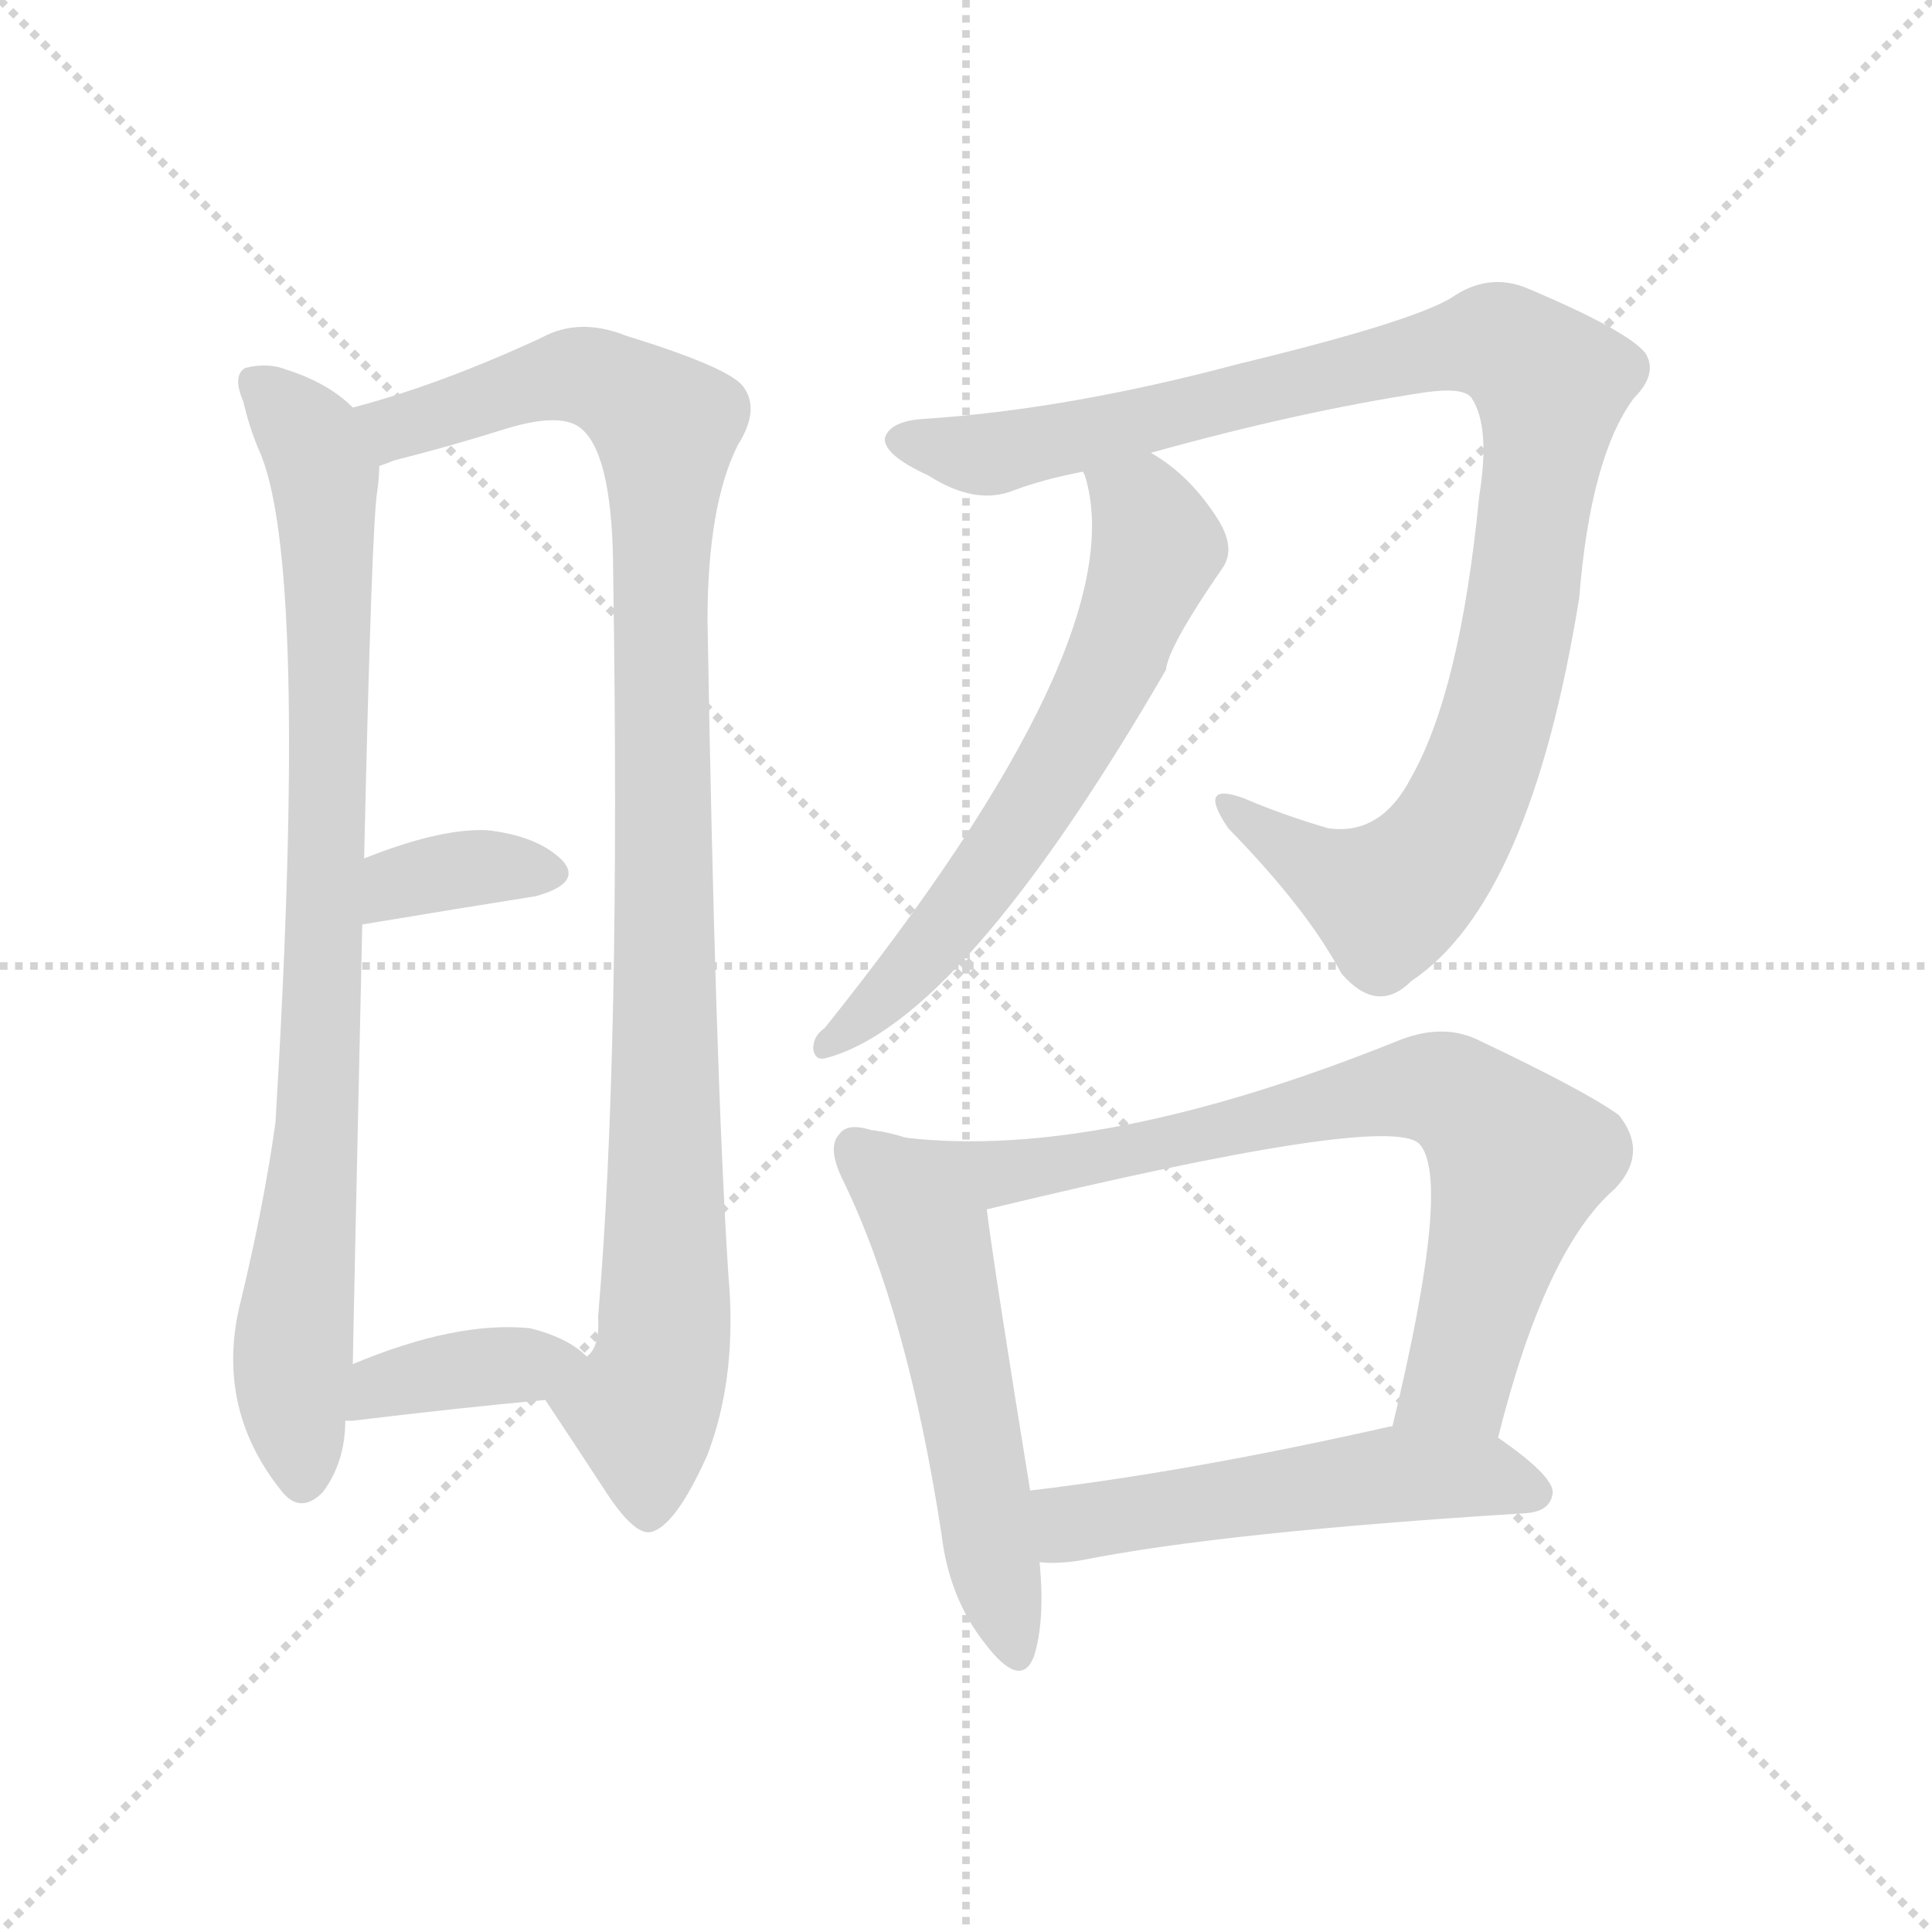 <svg version="1.1" viewBox="0 0 1024 1024" xmlns="http://www.w3.org/2000/svg">
  <g stroke="lightgray" stroke-dasharray="1,1" stroke-width="1" transform="scale(4, 4)">
    <line x1="0" y1="0" x2="256" y2="256"></line>
    <line x1="256" y1="0" x2="0" y2="256"></line>
    <line x1="128" y1="0" x2="128" y2="256"></line>
    <line x1="0" y1="128" x2="256" y2="128"></line>
  </g>
  <g transform="scale(1, -1) translate(0, -900)">
    <style type="text/css">
      
        @keyframes keyframes0 {
          from {
            stroke: blue;
            stroke-dashoffset: 850;
            stroke-width: 128;
          }
          73% {
            animation-timing-function: step-end;
            stroke: blue;
            stroke-dashoffset: 0;
            stroke-width: 128;
          }
          to {
            stroke: black;
            stroke-width: 1024;
          }
        }
        #make-me-a-hanzi-animation-0 {
          animation: keyframes0 0.942s both;
          animation-delay: 0s;
          animation-timing-function: linear;
        }
      
        @keyframes keyframes1 {
          from {
            stroke: blue;
            stroke-dashoffset: 1005;
            stroke-width: 128;
          }
          77% {
            animation-timing-function: step-end;
            stroke: blue;
            stroke-dashoffset: 0;
            stroke-width: 128;
          }
          to {
            stroke: black;
            stroke-width: 1024;
          }
        }
        #make-me-a-hanzi-animation-1 {
          animation: keyframes1 1.068s both;
          animation-delay: 0.942s;
          animation-timing-function: linear;
        }
      
        @keyframes keyframes2 {
          from {
            stroke: blue;
            stroke-dashoffset: 353;
            stroke-width: 128;
          }
          53% {
            animation-timing-function: step-end;
            stroke: blue;
            stroke-dashoffset: 0;
            stroke-width: 128;
          }
          to {
            stroke: black;
            stroke-width: 1024;
          }
        }
        #make-me-a-hanzi-animation-2 {
          animation: keyframes2 0.537s both;
          animation-delay: 2.01s;
          animation-timing-function: linear;
        }
      
        @keyframes keyframes3 {
          from {
            stroke: blue;
            stroke-dashoffset: 378;
            stroke-width: 128;
          }
          55% {
            animation-timing-function: step-end;
            stroke: blue;
            stroke-dashoffset: 0;
            stroke-width: 128;
          }
          to {
            stroke: black;
            stroke-width: 1024;
          }
        }
        #make-me-a-hanzi-animation-3 {
          animation: keyframes3 0.558s both;
          animation-delay: 2.547s;
          animation-timing-function: linear;
        }
      
        @keyframes keyframes4 {
          from {
            stroke: blue;
            stroke-dashoffset: 1004;
            stroke-width: 128;
          }
          77% {
            animation-timing-function: step-end;
            stroke: blue;
            stroke-dashoffset: 0;
            stroke-width: 128;
          }
          to {
            stroke: black;
            stroke-width: 1024;
          }
        }
        #make-me-a-hanzi-animation-4 {
          animation: keyframes4 1.067s both;
          animation-delay: 3.104s;
          animation-timing-function: linear;
        }
      
        @keyframes keyframes5 {
          from {
            stroke: blue;
            stroke-dashoffset: 625;
            stroke-width: 128;
          }
          67% {
            animation-timing-function: step-end;
            stroke: blue;
            stroke-dashoffset: 0;
            stroke-width: 128;
          }
          to {
            stroke: black;
            stroke-width: 1024;
          }
        }
        #make-me-a-hanzi-animation-5 {
          animation: keyframes5 0.759s both;
          animation-delay: 4.172s;
          animation-timing-function: linear;
        }
      
        @keyframes keyframes6 {
          from {
            stroke: blue;
            stroke-dashoffset: 537;
            stroke-width: 128;
          }
          64% {
            animation-timing-function: step-end;
            stroke: blue;
            stroke-dashoffset: 0;
            stroke-width: 128;
          }
          to {
            stroke: black;
            stroke-width: 1024;
          }
        }
        #make-me-a-hanzi-animation-6 {
          animation: keyframes6 0.687s both;
          animation-delay: 4.93s;
          animation-timing-function: linear;
        }
      
        @keyframes keyframes7 {
          from {
            stroke: blue;
            stroke-dashoffset: 747;
            stroke-width: 128;
          }
          71% {
            animation-timing-function: step-end;
            stroke: blue;
            stroke-dashoffset: 0;
            stroke-width: 128;
          }
          to {
            stroke: black;
            stroke-width: 1024;
          }
        }
        #make-me-a-hanzi-animation-7 {
          animation: keyframes7 0.858s both;
          animation-delay: 5.617s;
          animation-timing-function: linear;
        }
      
        @keyframes keyframes8 {
          from {
            stroke: blue;
            stroke-dashoffset: 522;
            stroke-width: 128;
          }
          63% {
            animation-timing-function: step-end;
            stroke: blue;
            stroke-dashoffset: 0;
            stroke-width: 128;
          }
          to {
            stroke: black;
            stroke-width: 1024;
          }
        }
        #make-me-a-hanzi-animation-8 {
          animation: keyframes8 0.675s both;
          animation-delay: 6.475s;
          animation-timing-function: linear;
        }
      
    </style>
    
      <path d="M 187 684 Q 174 697 152 704 Q 142 708 130 705 Q 123 701 129 687 Q 132 674 137 662 Q 164 604 146 305 Q 140 262 128 212 Q 113 155 149 110 Q 159 97 171 109 Q 183 125 183 147 L 187 177 Q 187 183 192 410 L 193 445 Q 197 623 200 640 Q 201 647 201 653 C 203 672 203 672 187 684 Z" fill="lightgray"></path>
    
      <path d="M 289 158 Q 305 134 320 111 Q 336 86 345 88 Q 358 91 375 129 Q 391 171 386 225 Q 379 334 375 571 Q 375 632 391 664 Q 403 683 394 695 Q 387 705 332 722 Q 307 732 287 721 Q 233 696 187 684 C 158 676 172 644 201 653 Q 204 654 209 656 Q 237 663 269 673 Q 299 682 309 672 Q 325 657 325 595 Q 329 342 317 202 Q 318 186 311 181 C 303 152 278 175 289 158 Z" fill="lightgray"></path>
    
      <path d="M 192 410 Q 246 419 284 425 Q 309 432 298 444 Q 285 457 258 460 Q 233 461 193 445 C 165 434 162 405 192 410 Z" fill="lightgray"></path>
    
      <path d="M 183 147 Q 184 147 187 147 Q 245 154 289 158 C 319 161 332 162 311 181 Q 301 191 281 196 Q 242 200 187 177 C 159 166 153 147 183 147 Z" fill="lightgray"></path>
    
      <path d="M 610 660 Q 689 682 755 692 Q 776 695 780 689 Q 790 674 784 637 Q 774 534 748 488 Q 732 457 704 461 Q 680 468 659 477 Q 634 486 651 461 Q 693 418 711 384 Q 730 362 748 380 Q 811 422 837 583 Q 843 658 866 689 Q 879 702 872 713 Q 862 725 810 747 Q 789 756 769 742 Q 747 729 656 707 Q 566 683 490 678 Q 472 677 469 668 Q 468 659 492 648 Q 517 632 537 640 Q 553 646 574 650 L 610 660 Z" fill="lightgray"></path>
    
      <path d="M 574 650 L 575 648 Q 602 561 437 355 Q 431 351 431 344 Q 432 338 437 339 Q 509 357 618 545 Q 619 557 648 599 Q 655 609 646 624 Q 631 648 610 660 C 585 677 566 679 574 650 Z" fill="lightgray"></path>
    
      <path d="M 480 297 Q 471 300 462 301 Q 449 305 445 299 Q 438 292 447 274 Q 481 204 499 87 Q 503 53 522 29 Q 541 4 548 22 Q 554 41 551 72 L 546 110 Q 527 227 523 259 C 519 286 509 289 480 297 Z" fill="lightgray"></path>
    
      <path d="M 794 138 Q 819 238 856 270 Q 874 289 858 309 Q 840 322 783 349 Q 764 358 740 348 Q 583 285 480 297 C 450 300 494 252 523 259 Q 734 310 752 294 Q 770 276 738 144 C 731 115 786 109 794 138 Z" fill="lightgray"></path>
    
      <path d="M 551 72 Q 561 71 573 73 Q 648 88 809 98 Q 822 99 823 109 Q 823 118 794 138 L 738 144 L 737 144 Q 631 120 546 110 C 516 106 521 73 551 72 Z" fill="lightgray"></path>
    
    
      <clipPath id="make-me-a-hanzi-clip-0">
        <path d="M 187 684 Q 174 697 152 704 Q 142 708 130 705 Q 123 701 129 687 Q 132 674 137 662 Q 164 604 146 305 Q 140 262 128 212 Q 113 155 149 110 Q 159 97 171 109 Q 183 125 183 147 L 187 177 Q 187 183 192 410 L 193 445 Q 197 623 200 640 Q 201 647 201 653 C 203 672 203 672 187 684 Z"></path>
      </clipPath>
      <path clip-path="url(#make-me-a-hanzi-clip-0)" d="M 137 697 L 165 667 L 174 610 L 173 396 L 155 186 L 160 116" fill="none" id="make-me-a-hanzi-animation-0" stroke-dasharray="722 1444" stroke-linecap="round"></path>
    
      <clipPath id="make-me-a-hanzi-clip-1">
        <path d="M 289 158 Q 305 134 320 111 Q 336 86 345 88 Q 358 91 375 129 Q 391 171 386 225 Q 379 334 375 571 Q 375 632 391 664 Q 403 683 394 695 Q 387 705 332 722 Q 307 732 287 721 Q 233 696 187 684 C 158 676 172 644 201 653 Q 204 654 209 656 Q 237 663 269 673 Q 299 682 309 672 Q 325 657 325 595 Q 329 342 317 202 Q 318 186 311 181 C 303 152 278 175 289 158 Z"></path>
      </clipPath>
      <path clip-path="url(#make-me-a-hanzi-clip-1)" d="M 195 681 L 212 674 L 309 701 L 333 691 L 353 672 L 353 215 L 350 178 L 340 153 L 344 98" fill="none" id="make-me-a-hanzi-animation-1" stroke-dasharray="877 1754" stroke-linecap="round"></path>
    
      <clipPath id="make-me-a-hanzi-clip-2">
        <path d="M 192 410 Q 246 419 284 425 Q 309 432 298 444 Q 285 457 258 460 Q 233 461 193 445 C 165 434 162 405 192 410 Z"></path>
      </clipPath>
      <path clip-path="url(#make-me-a-hanzi-clip-2)" d="M 200 416 L 206 427 L 221 435 L 253 440 L 288 437" fill="none" id="make-me-a-hanzi-animation-2" stroke-dasharray="225 450" stroke-linecap="round"></path>
    
      <clipPath id="make-me-a-hanzi-clip-3">
        <path d="M 183 147 Q 184 147 187 147 Q 245 154 289 158 C 319 161 332 162 311 181 Q 301 191 281 196 Q 242 200 187 177 C 159 166 153 147 183 147 Z"></path>
      </clipPath>
      <path clip-path="url(#make-me-a-hanzi-clip-3)" d="M 185 154 L 202 167 L 302 178" fill="none" id="make-me-a-hanzi-animation-3" stroke-dasharray="250 500" stroke-linecap="round"></path>
    
      <clipPath id="make-me-a-hanzi-clip-4">
        <path d="M 610 660 Q 689 682 755 692 Q 776 695 780 689 Q 790 674 784 637 Q 774 534 748 488 Q 732 457 704 461 Q 680 468 659 477 Q 634 486 651 461 Q 693 418 711 384 Q 730 362 748 380 Q 811 422 837 583 Q 843 658 866 689 Q 879 702 872 713 Q 862 725 810 747 Q 789 756 769 742 Q 747 729 656 707 Q 566 683 490 678 Q 472 677 469 668 Q 468 659 492 648 Q 517 632 537 640 Q 553 646 574 650 L 610 660 Z"></path>
      </clipPath>
      <path clip-path="url(#make-me-a-hanzi-clip-4)" d="M 478 667 L 536 661 L 777 718 L 795 718 L 818 701 L 822 690 L 803 556 L 782 485 L 762 448 L 736 424 L 706 435 L 652 471" fill="none" id="make-me-a-hanzi-animation-4" stroke-dasharray="876 1752" stroke-linecap="round"></path>
    
      <clipPath id="make-me-a-hanzi-clip-5">
        <path d="M 574 650 L 575 648 Q 602 561 437 355 Q 431 351 431 344 Q 432 338 437 339 Q 509 357 618 545 Q 619 557 648 599 Q 655 609 646 624 Q 631 648 610 660 C 585 677 566 679 574 650 Z"></path>
      </clipPath>
      <path clip-path="url(#make-me-a-hanzi-clip-5)" d="M 583 645 L 605 631 L 614 608 L 580 527 L 509 417 L 439 347" fill="none" id="make-me-a-hanzi-animation-5" stroke-dasharray="497 994" stroke-linecap="round"></path>
    
      <clipPath id="make-me-a-hanzi-clip-6">
        <path d="M 480 297 Q 471 300 462 301 Q 449 305 445 299 Q 438 292 447 274 Q 481 204 499 87 Q 503 53 522 29 Q 541 4 548 22 Q 554 41 551 72 L 546 110 Q 527 227 523 259 C 519 286 509 289 480 297 Z"></path>
      </clipPath>
      <path clip-path="url(#make-me-a-hanzi-clip-6)" d="M 454 291 L 493 243 L 536 28" fill="none" id="make-me-a-hanzi-animation-6" stroke-dasharray="409 818" stroke-linecap="round"></path>
    
      <clipPath id="make-me-a-hanzi-clip-7">
        <path d="M 794 138 Q 819 238 856 270 Q 874 289 858 309 Q 840 322 783 349 Q 764 358 740 348 Q 583 285 480 297 C 450 300 494 252 523 259 Q 734 310 752 294 Q 770 276 738 144 C 731 115 786 109 794 138 Z"></path>
      </clipPath>
      <path clip-path="url(#make-me-a-hanzi-clip-7)" d="M 486 293 L 533 276 L 743 323 L 778 316 L 804 283 L 773 169 L 746 155" fill="none" id="make-me-a-hanzi-animation-7" stroke-dasharray="619 1238" stroke-linecap="round"></path>
    
      <clipPath id="make-me-a-hanzi-clip-8">
        <path d="M 551 72 Q 561 71 573 73 Q 648 88 809 98 Q 822 99 823 109 Q 823 118 794 138 L 738 144 L 737 144 Q 631 120 546 110 C 516 106 521 73 551 72 Z"></path>
      </clipPath>
      <path clip-path="url(#make-me-a-hanzi-clip-8)" d="M 553 105 L 575 93 L 742 119 L 785 118 L 813 109" fill="none" id="make-me-a-hanzi-animation-8" stroke-dasharray="394 788" stroke-linecap="round"></path>
    
  </g>
</svg>